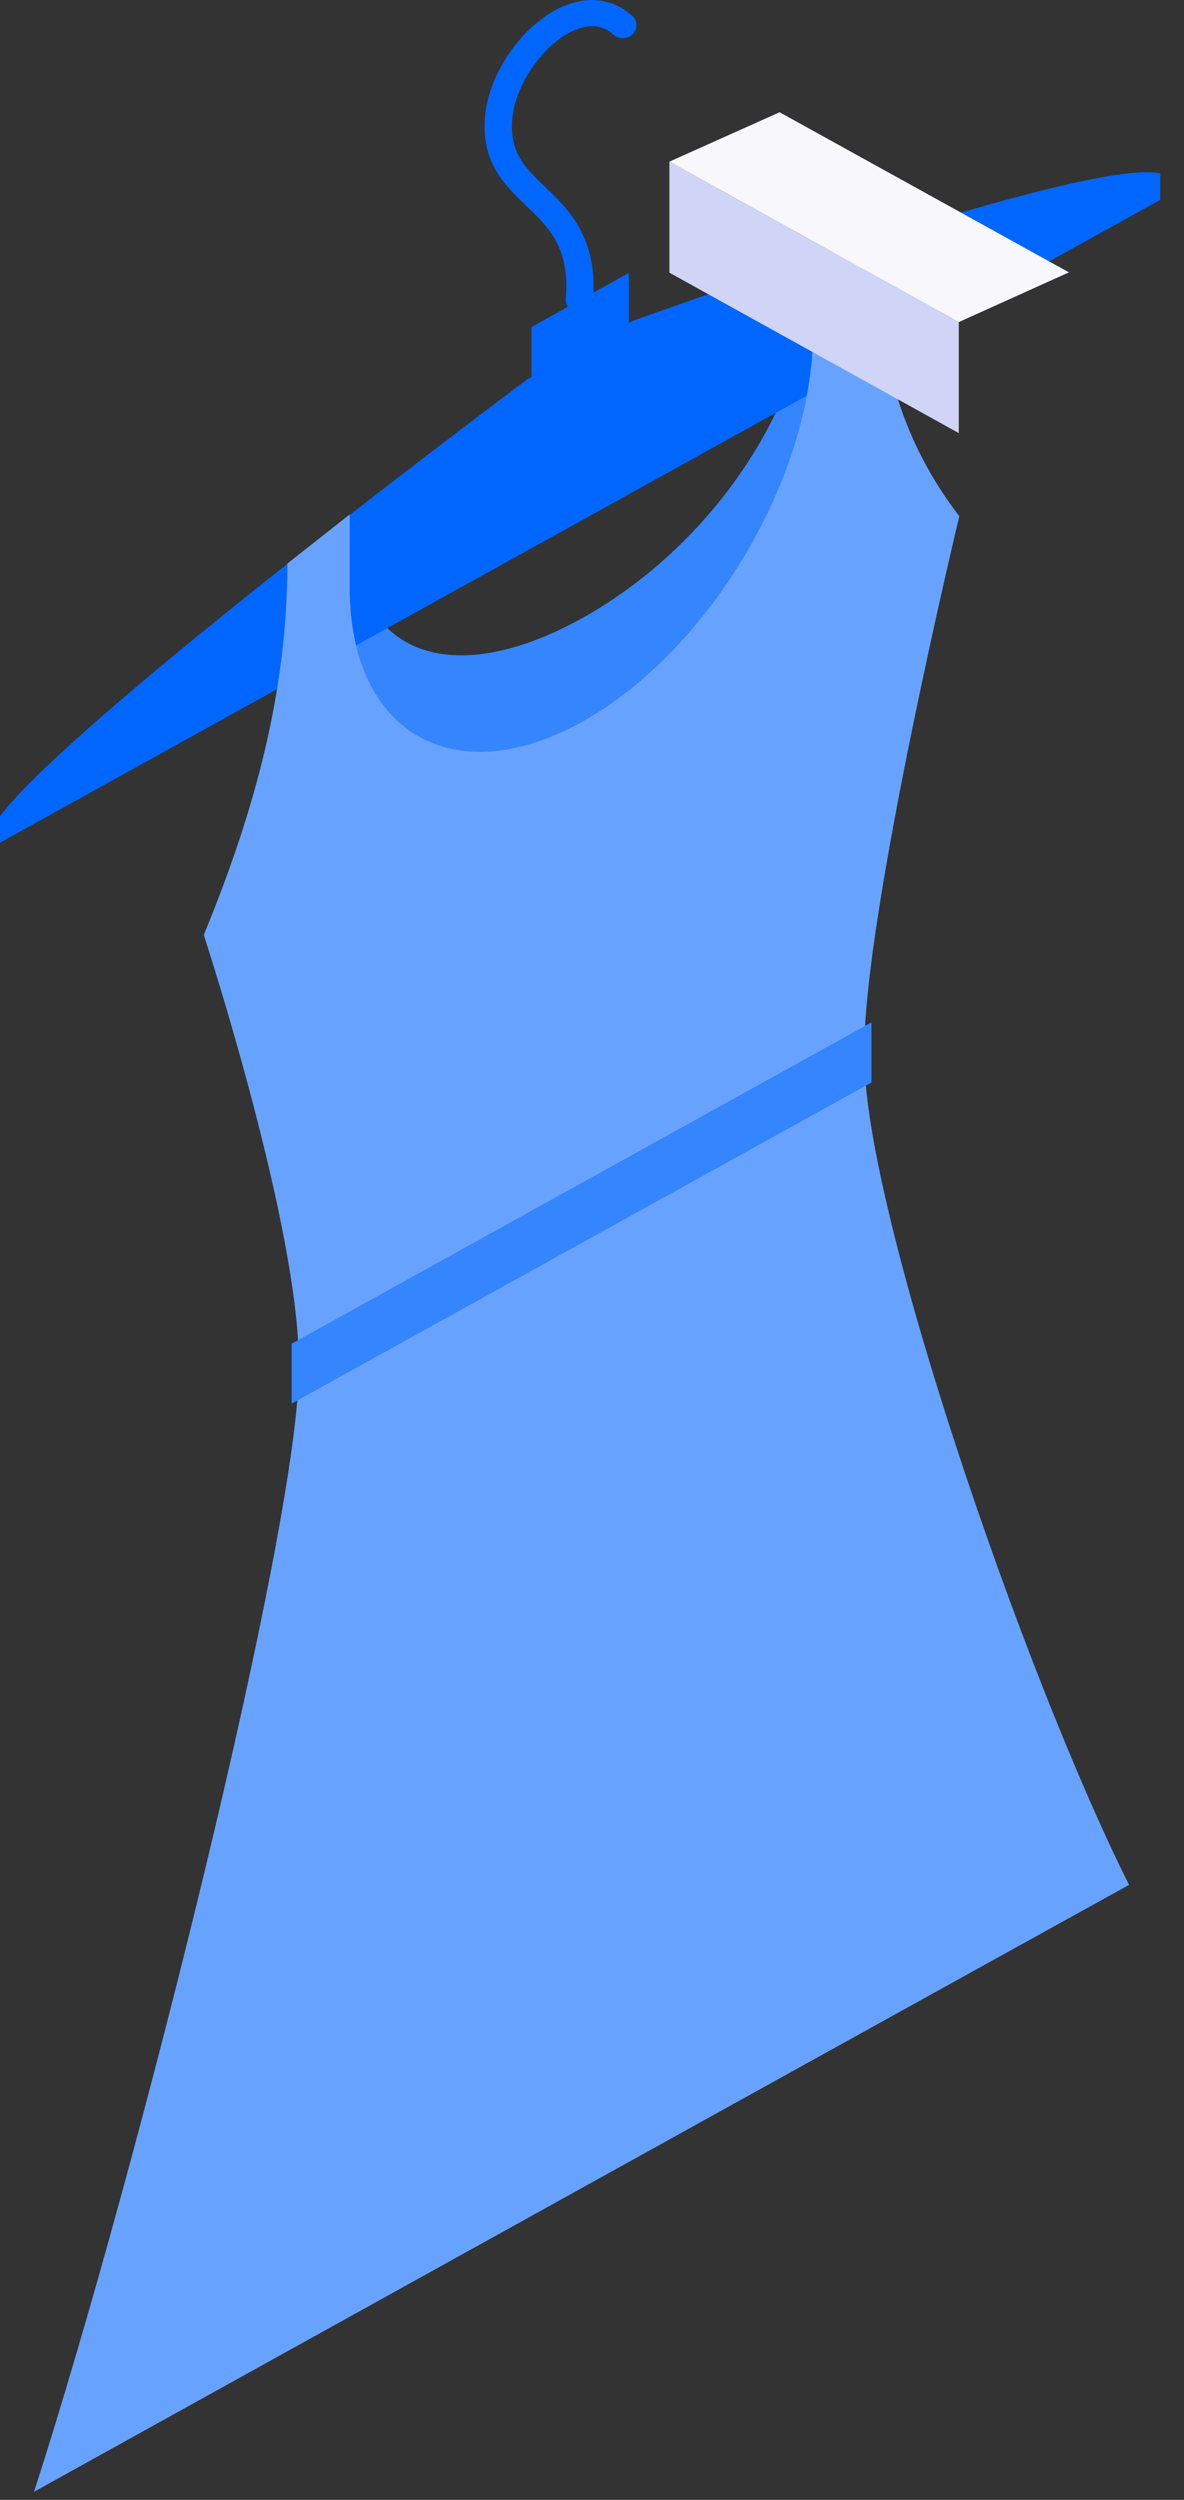 <?xml version="1.0" encoding="utf-8"?>
<svg xmlns="http://www.w3.org/2000/svg" fill="none" height="100%" overflow="visible" preserveAspectRatio="none" style="display: block;" viewBox="0 0 27 57" width="100%">
<rect x="0" y="0" width="27" height="57" fill="#333333" stroke="none"/>
<g id="Group">
<g id="Group_2">
<path d="M13.262 16.47C10.344 18.086 7.975 16.714 7.975 13.401V11.735C7.975 15.042 10.338 15.718 13.262 14.102C16.179 12.486 18.542 9.192 18.542 5.885V7.551C18.542 10.864 16.179 14.854 13.262 16.47Z" fill="#3485FE" id="Vector"/>
<path d="M14.423 7.319L14.339 7.363V6.223L12.12 7.457V8.597L12.035 8.641C12.035 8.641 1.684 16.357 -4.49799e-08 18.612V19.213L26.458 4.557V3.955C24.774 3.567 14.423 7.319 14.423 7.319Z" fill="#0166FE" id="Vector_2"/>
<path d="M21.877 11.772C20.663 10.188 19.964 8.271 19.964 5.434L18.542 5.878V7.544C18.542 10.858 16.179 14.848 13.262 16.464C10.344 18.08 7.975 16.708 7.975 13.395V11.729L6.553 12.85C6.553 15.687 5.854 18.387 4.647 21.318C4.647 21.318 6.833 27.989 6.814 31.127L19.71 23.98C19.69 20.861 21.877 11.766 21.877 11.766V11.772Z" fill="#67A3FE" id="Vector_3"/>
</g>
<g id="Group_3">
<path d="M19.71 24.087C19.71 24.087 19.71 24.024 19.71 23.993L6.814 31.139C6.814 31.171 6.814 31.208 6.814 31.233C6.814 34.741 3.185 49.341 0.777 56.814C4.869 54.546 13.262 49.892 13.262 49.892C13.262 49.892 21.655 45.239 25.747 42.977C23.338 38.173 19.71 27.594 19.71 24.087Z" fill="#67A3FE" id="Vector_4"/>
<path d="M6.65 30.638L19.873 23.31V24.682L6.65 32.004V30.638Z" fill="#3485FE" id="Vector_5"/>
<path d="M13.216 7.137C13.216 7.137 13.203 7.137 13.19 7.137C13.02 7.125 12.89 6.981 12.903 6.818C13.001 5.647 12.511 5.177 11.989 4.682C11.506 4.219 10.964 3.699 11.062 2.646C11.16 1.588 12.009 0.442 12.948 0.103C13.49 -0.097 14.012 -0.003 14.417 0.36C14.541 0.473 14.547 0.661 14.43 0.78C14.312 0.899 14.117 0.905 13.993 0.792C13.764 0.586 13.49 0.542 13.17 0.661C12.452 0.924 11.761 1.876 11.682 2.703C11.611 3.479 11.976 3.824 12.433 4.262C12.968 4.776 13.64 5.421 13.523 6.862C13.51 7.018 13.373 7.137 13.216 7.137Z" fill="#0166FE" id="Vector_6"/>
</g>
<path d="M21.864 9.875L15.265 6.217V3.686L21.864 7.344V9.875Z" fill="#D0D4F6" id="Vector_7"/>
<path d="M21.864 7.344L15.265 3.686L17.778 2.559L24.376 6.21L21.864 7.344Z" fill="#F7F7FC" id="Vector_8"/>
</g>
</svg>